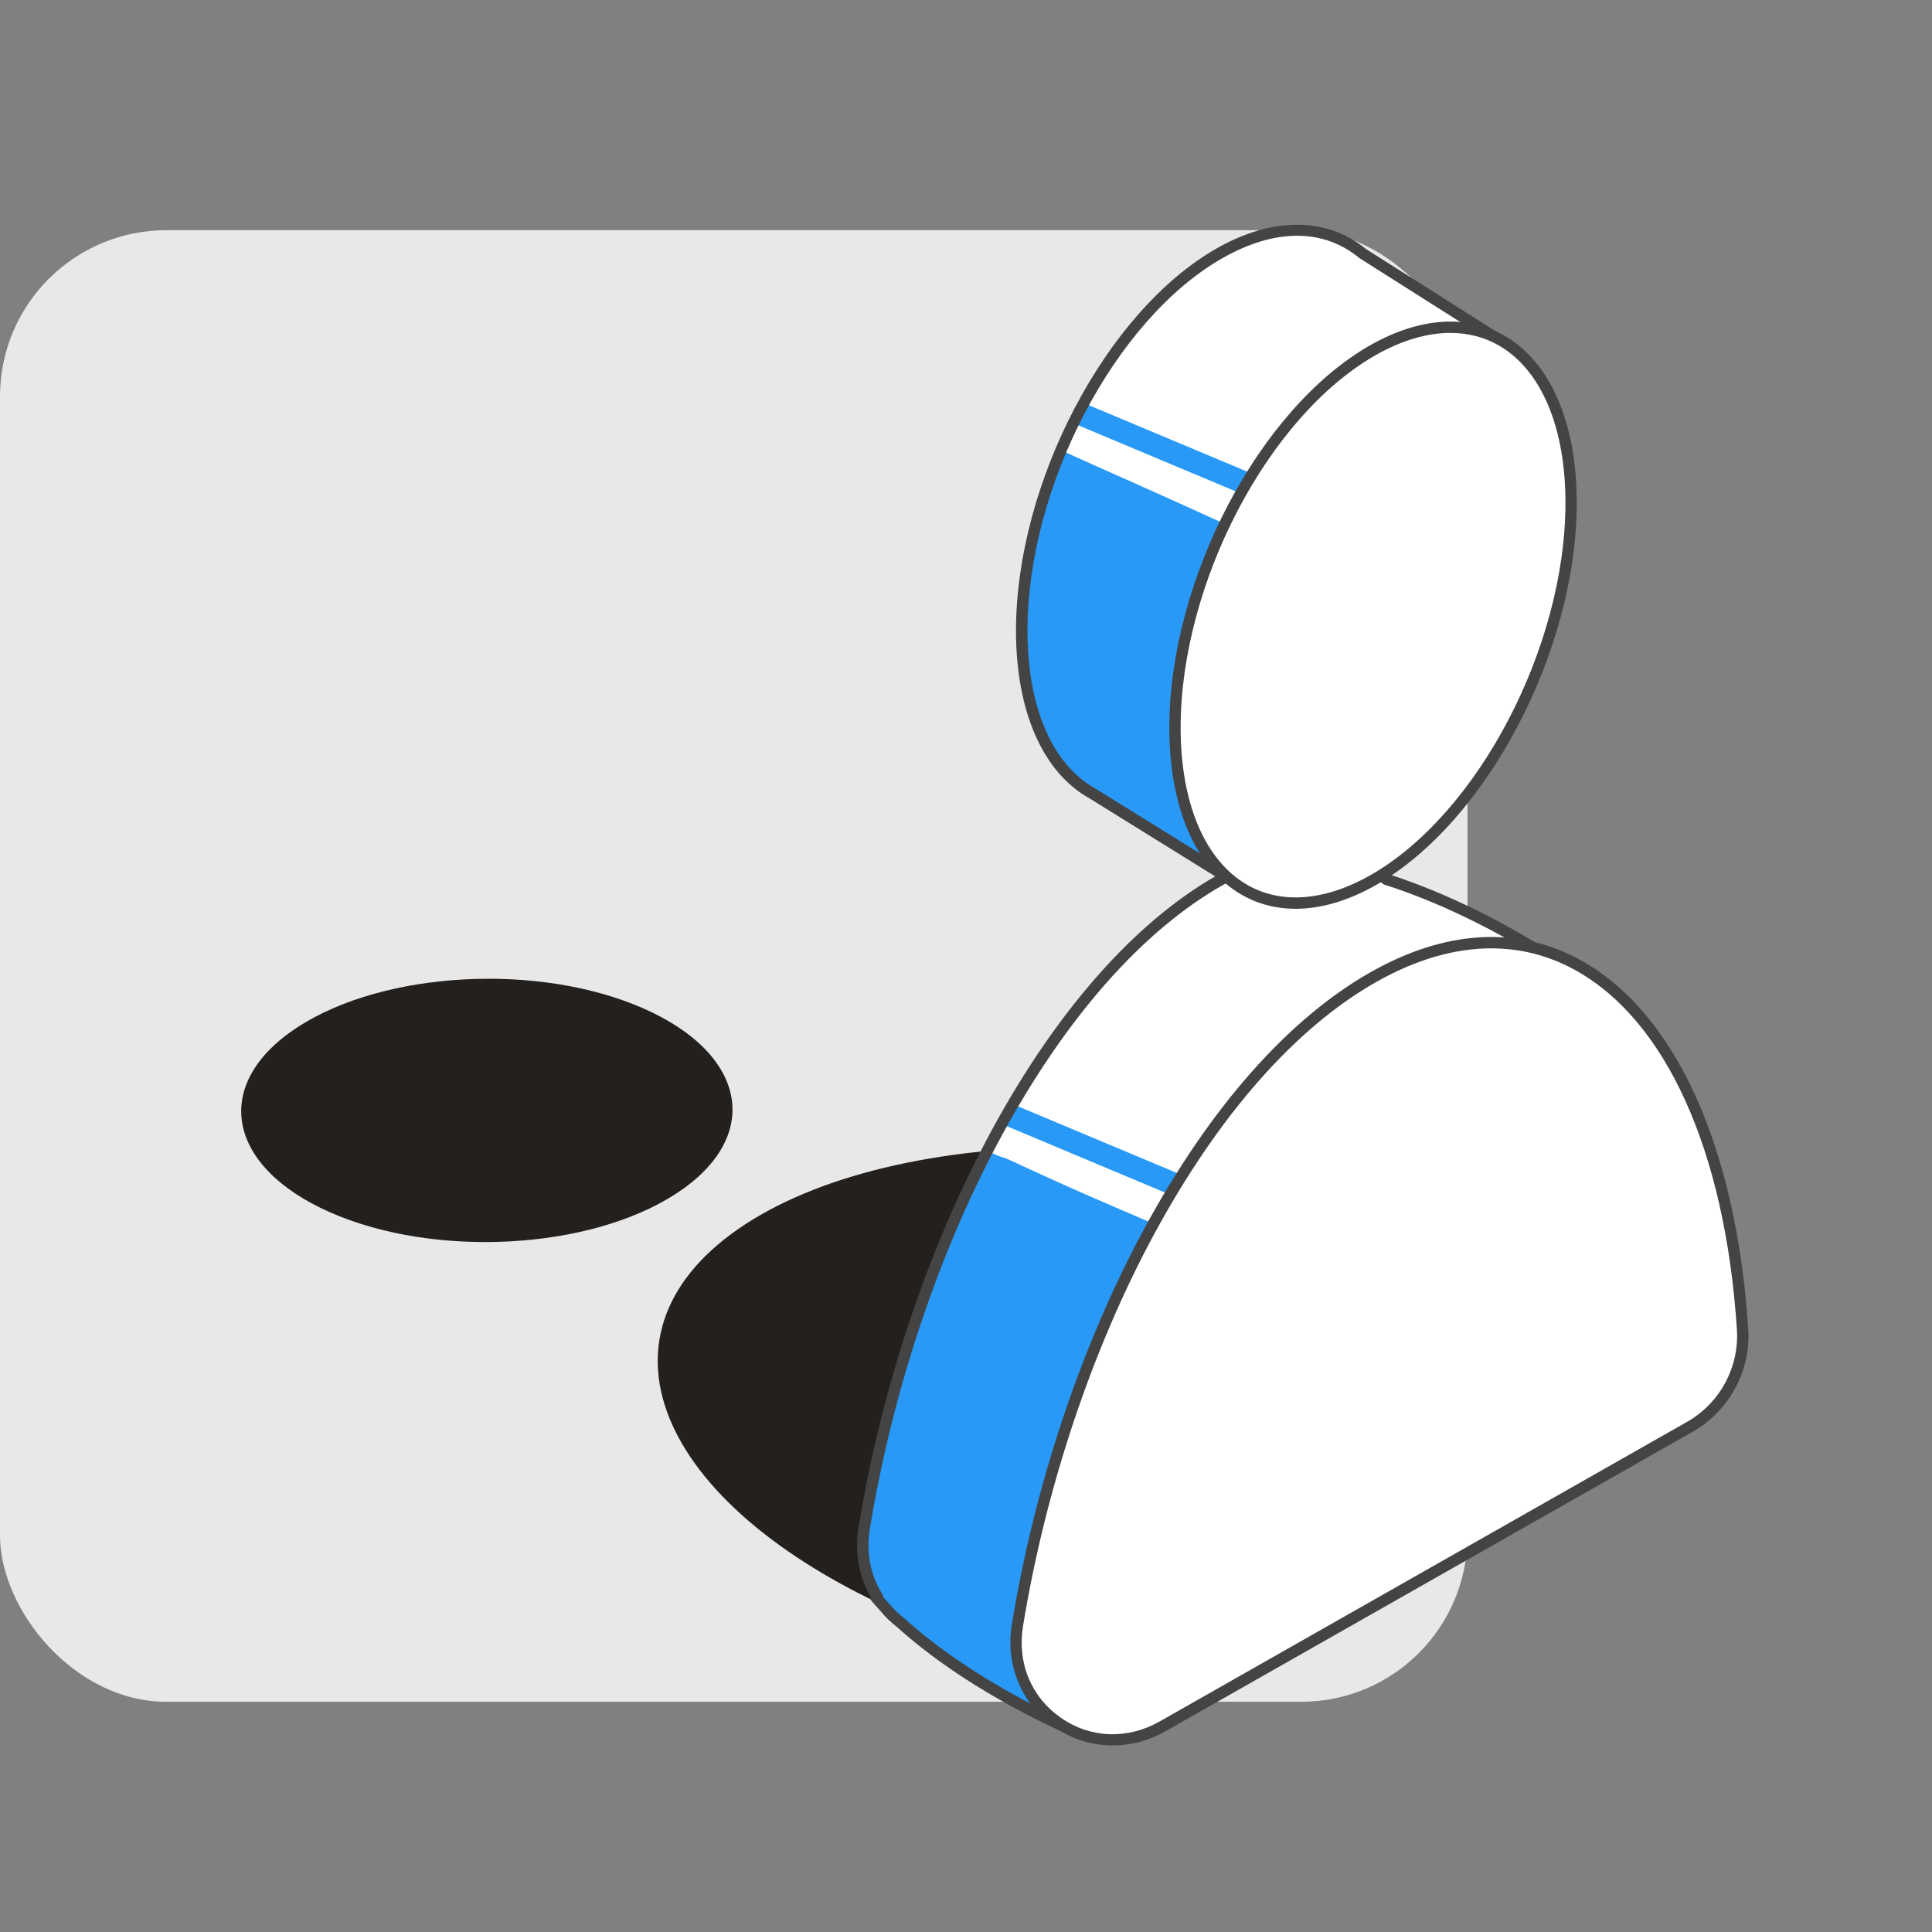 <svg xmlns="http://www.w3.org/2000/svg" id="Layer_1" viewBox="0 0 512 512"><rect x="0" y="0" width="512" height="512" fill="#808080" stroke="none"/><defs><style>.cls-1{fill:#444}.cls-3{fill:#fff}</style></defs><rect width="388.9" height="389.98" y="61.01" rx="44.06" ry="44.06" style="fill:#e8e8e8"/><path d="M170.53 267.25c27.69 12.19 31.56 34.17 8.63 49.09s-63.96 17.14-91.65 4.95-31.56-34.17-8.63-49.09 63.96-17.14 91.65-4.95m223.98 58.89c-65.77-28.95-153.96-29.71-196.98-1.71s-24.57 74.17 41.2 103.12z" style="fill:#24201d"/><path d="M421.19 326.56c-1.78-27.25-7.73-50.02-16.78-67.11l-1.88-1.35 3.97-6.8s-17.91-11.53-39.07-18.24l-12.31-8.95c-6.06-.06-12.39 1-18.92 3.26l59.62-138.18-34.68-21.98c-9.55-7.9-22.99-8.59-37.88-.13-28.99 16.47-52.49 61.27-52.49 100.06 0 21.61 7.3 36.78 18.76 43.15l35.49 22.03c-.59.32-1.17.64-1.76.97-44.41 25.23-81.95 96.33-94.24 171.72-1.11 6.83.32 13.06 3.4 18.08-.09.24-.13.37-.13.37s.64.81 1.99 2.24c1.32 1.64 2.83 3.11 4.49 4.37 7.54 6.84 22.16 18.04 46.43 28.92l32.57-55.77 89.49-50.84c9.21-5.23 14.62-15.35 13.94-25.84Z" class="cls-3"/><path d="m285.6 460.29-.82-.37c-23.92-10.73-38.59-21.74-46.69-29.09-1.67-1.27-3.24-2.8-4.6-4.49-1.31-1.39-1.97-2.22-1.99-2.25l-.34-.43.16-.45c-3.22-5.46-4.36-11.8-3.29-18.35 6.03-37.01 18.53-74.3 35.19-104.99 17.25-31.79 37.84-55.11 59.55-67.44l.27-.15-34.03-21.12c-12.21-6.78-19.24-22.83-19.24-44 0-39.05 23.77-84.33 53-100.93 14.79-8.4 28.62-8.33 38.96.18l35.34 22.4-59.08 136.93c5.83-1.8 11.56-2.69 17.13-2.62h.32l12.43 9.05c20.99 6.67 38.98 18.18 39.16 18.3l.81.52-3.99 6.84 1.33.95.11.21c9.32 17.6 15.16 40.94 16.9 67.52.71 10.88-4.96 21.38-14.44 26.77l-89.26 50.71-32.89 56.32Zm-52.18-37.01c.31.37.83.96 1.58 1.75 1.31 1.62 2.76 3.04 4.37 4.27 7.96 7.22 22.22 17.93 45.41 28.43l32.26-55.23.23-.13 89.49-50.84c8.82-5.01 14.09-14.79 13.43-24.9-1.71-26.19-7.44-49.18-16.56-66.5l-2.43-1.74 3.94-6.75c-3.72-2.29-19.74-11.83-38.02-17.62l-.16-.05-12.18-8.86c-5.9 0-12.04 1.06-18.27 3.21l-2.14.74 60.18-139.48-34.06-21.6c-9.66-7.99-22.71-8-36.75-.03-28.66 16.28-51.98 60.78-51.98 99.19 0 20.42 6.65 35.83 18.25 42.28l37 22.96-1.52.82q-.87.465-1.74.96c-21.38 12.15-41.71 35.19-58.78 66.66-16.55 30.5-28.97 67.56-34.97 104.36-1.02 6.24.11 12.26 3.27 17.4l.25.41-.11.29Z" class="cls-1"/><path d="m289.53 210.3 35.49 22.03c-.21.11-.41.23-.62.34a29 29 0 0 1 5.49 3.21c1.81-3.33 4.28-6.31 7.19-8.79-.3.1-.59.19-.89.29l30.1-69.76c-8.8-3.89-17.63-7.72-26.35-11.73-14.64-6.74-29.3-13.43-44.03-19.96-4.92-2.18-9.83-4.39-14.73-6.62-6.53 15.41-10.41 32.11-10.41 47.84 0 21.61 7.3 36.78 18.76 43.15m56.59 131.31c-17.93-7.69-35.88-15.33-53.79-23.06-8.13-3.5-16.15-7.16-24.19-10.87-.57-.26-1.15-.52-1.72-.78-1.56-.33-3.27-1.27-4.79-1.87-15.25 29.4-26.78 64.2-32.61 99.98-1.11 6.83.32 13.06 3.4 18.08-.09.24-.13.37-.13.37s.64.81 1.99 2.24c1.32 1.64 2.83 3.11 4.49 4.37 7.54 6.84 22.16 18.04 46.43 28.92l32.57-55.77 73.71-41.87c-15.09-6.64-30.2-13.25-45.35-19.76Zm-80.23-43.546 2.32-5.533 43.75 18.346-2.32 5.533zm18.805-185.794 2.32-5.533 43.75 18.345-2.321 5.533z" style="fill:#2899f7"/><path d="m285.8 460.93-1.23-.55c-23.93-10.73-38.64-21.76-46.78-29.14-1.73-1.33-3.3-2.85-4.66-4.54-1.35-1.44-2.01-2.27-2.04-2.3l-.51-.65.17-.49c-3.19-5.52-4.31-11.89-3.23-18.48 6.04-37.07 18.56-74.41 35.24-105.15 17.18-31.65 37.67-54.93 59.28-67.38l-33.32-20.68c-12.35-6.86-19.47-23.06-19.47-44.42 0-39.21 23.89-84.68 53.25-101.36 14.75-8.38 29.14-8.3 39.5.21l35.68 22.61-.51 1.18-58.31 135.16c5.53-1.61 11.01-2.39 16.26-2.33h.48l12.5 9.1c21.01 6.7 39.02 18.22 39.2 18.33l1.21.78-4 6.86 1.05.75.17.31c9.35 17.66 15.21 41.07 16.95 67.72.72 11.07-5.04 21.76-14.69 27.24l-89.14 50.64-33.05 56.59Zm-51.81-37.76c.31.36.77.87 1.37 1.51l.08.09c1.23 1.53 2.65 2.92 4.23 4.12l.1.08c7.83 7.1 21.91 17.69 44.81 28.11l32.1-54.96.35-.2 89.49-50.84c8.66-4.92 13.83-14.51 13.18-24.44-1.71-26.07-7.39-48.95-16.45-66.2l-2.7-1.94 3.92-6.71c-4.37-2.66-19.88-11.73-37.49-17.31l-.23-.07-12.11-8.81h-.02c-5.78 0-11.81 1.07-17.92 3.18l-3.21 1.11 60.46-140.13-33.75-21.4c-9.49-7.85-22.34-7.84-36.18.02-28.53 16.21-51.73 60.51-51.73 98.75 0 20.24 6.56 35.49 17.99 41.84l37.75 23.43-2.29 1.23c-.58.31-1.15.62-1.73.95-21.3 12.1-41.56 35.08-58.59 66.46-16.52 30.45-28.92 67.45-34.91 104.2-1 6.12.11 12.02 3.2 17.06l.38.62-.09.24Z" class="cls-1"/><path d="M416.36 133.21c0 38.79-23.5 83.59-52.49 100.06s-52.49-1.63-52.49-40.42 23.5-83.59 52.49-100.06 52.49 1.63 52.49 40.42" class="cls-3"/><path d="M343.35 240.84c-5.19 0-10.07-1.26-14.43-3.8-12.1-7.04-19.04-23.15-19.04-44.19 0-39.21 23.89-84.68 53.25-101.36 13.03-7.4 25.71-8.28 35.69-2.47 12.1 7.04 19.04 23.15 19.04 44.19 0 39.21-23.89 84.68-53.25 101.36-7.34 4.17-14.57 6.27-21.26 6.27m41.04-152.62c-6.18 0-12.91 1.97-19.78 5.87-28.52 16.2-51.73 60.51-51.73 98.75 0 19.95 6.4 35.11 17.55 41.6 9.02 5.25 20.64 4.37 32.7-2.48 28.53-16.21 51.73-60.51 51.73-98.75 0-19.95-6.4-35.11-17.55-41.6-3.88-2.26-8.25-3.38-12.92-3.38Z" class="cls-1"/><path d="M447.87 378.09c9.21-5.23 14.62-15.35 13.94-25.84-5.28-80.71-47.11-122.14-97.93-93.27-44.41 25.23-81.95 96.33-94.24 171.72-3.58 21.94 19.12 37.77 38.46 26.78l139.77-79.4Z" class="cls-3"/><path d="M294.87 462.55c-5.44 0-10.81-1.63-15.44-4.85-8.71-6.06-13.03-16.49-11.28-27.22 6.04-37.07 18.56-74.41 35.24-105.15 17.3-31.87 37.96-55.26 59.74-67.64 19.68-11.18 38.79-12.39 55.27-3.5 25.35 13.67 41.72 49.38 44.9 97.98.72 11.07-5.04 21.76-14.69 27.24l-139.77 79.4c-4.41 2.5-9.21 3.75-13.96 3.75Zm100.36-211.23c-9.78 0-20.1 3-30.61 8.97-21.3 12.1-41.56 35.08-58.59 66.46-16.52 30.45-28.92 67.46-34.92 104.2-1.59 9.73 2.16 18.81 10.03 24.28 7.86 5.46 17.65 5.82 26.21.96l139.77-79.4c8.66-4.92 13.83-14.51 13.18-24.43-3.11-47.55-18.9-82.37-43.33-95.53-6.81-3.67-14.12-5.5-21.75-5.5Z" class="cls-1"/></svg>